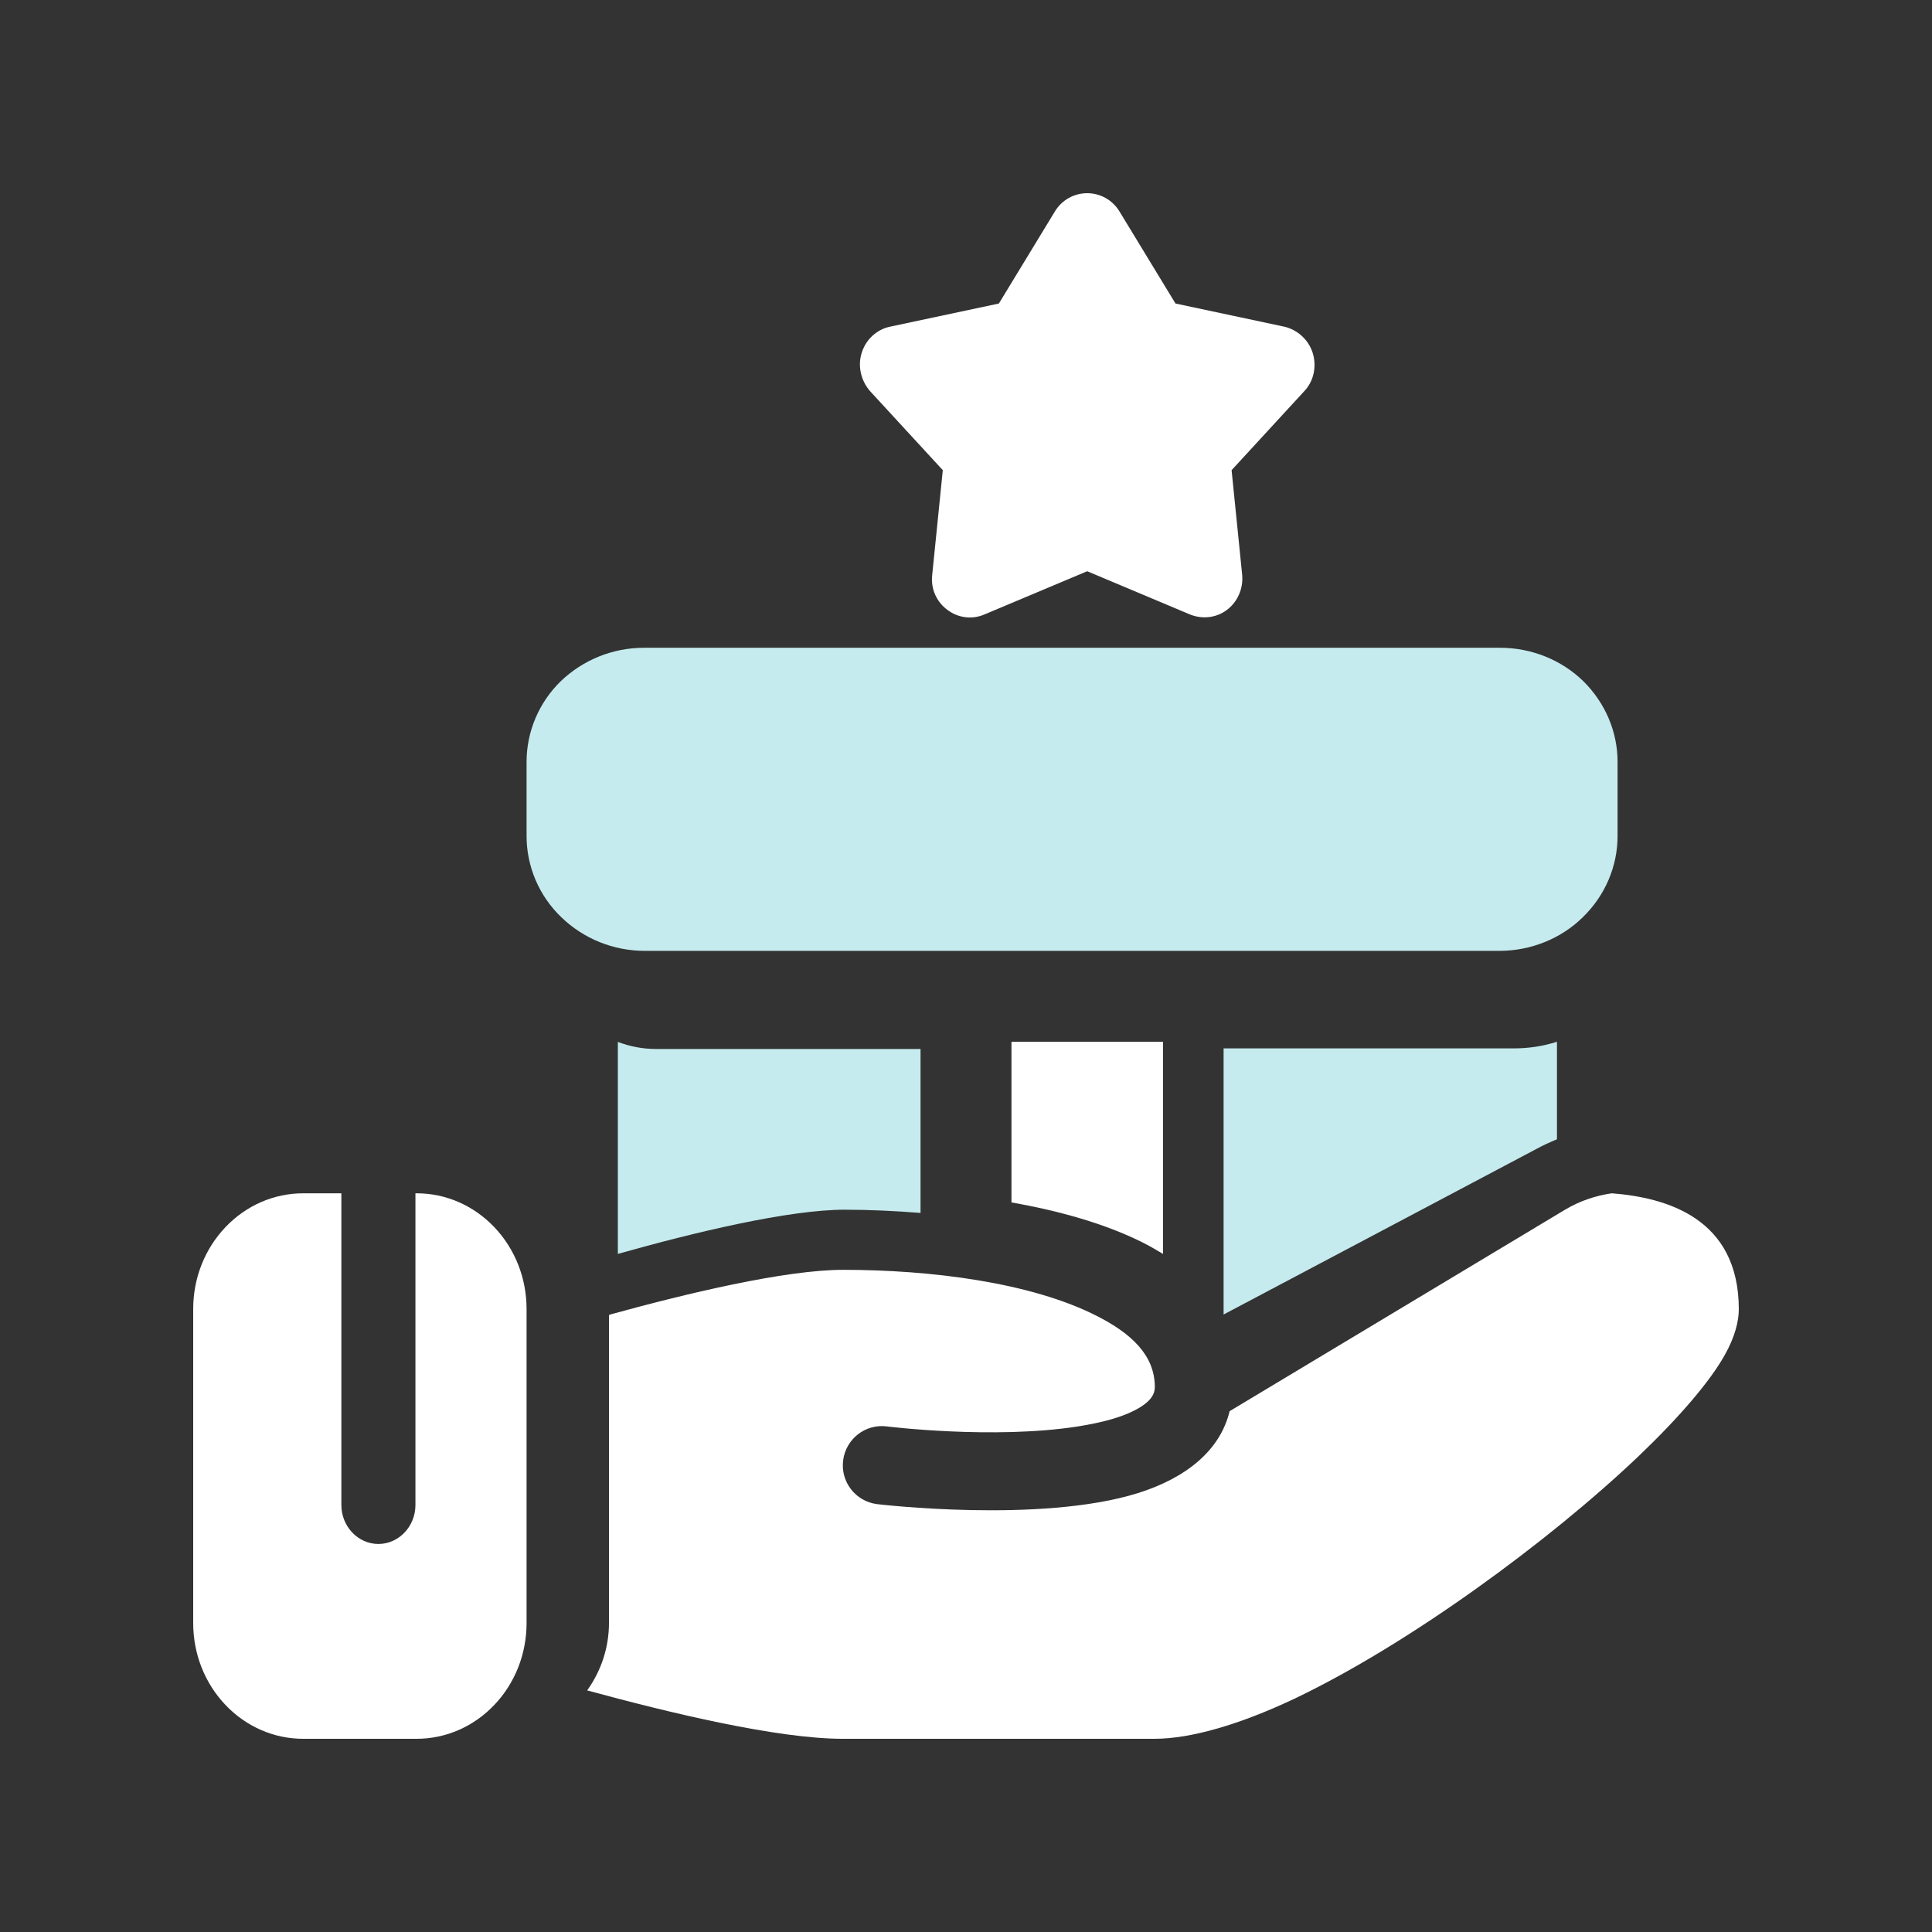 <?xml version="1.0" encoding="UTF-8"?> <svg xmlns="http://www.w3.org/2000/svg" width="100" height="100" viewBox="0 0 100 100" fill="none"><rect x="0" y="0" width="100" height="100" fill="#333333" stroke="none"/><path fill-rule="evenodd" clip-rule="evenodd" d="M21.503 61.765V77.899C21.503 79.008 20.64 79.916 19.586 79.916C18.532 79.916 17.669 79.008 17.669 77.899V61.765H15.694C14.18 61.765 12.742 62.39 11.668 63.519C10.594 64.649 10 66.161 10 67.755V84.01C10 85.603 10.594 87.116 11.668 88.245C12.742 89.375 14.18 90 15.694 90H21.561C23.075 90 24.513 89.375 25.587 88.245C26.661 87.116 27.255 85.603 27.255 84.01V67.755C27.255 66.161 26.661 64.649 25.587 63.519C24.513 62.39 23.075 61.765 21.561 61.765H21.503Z" fill="white"></path><path fill-rule="evenodd" clip-rule="evenodd" d="M31.521 68.091V83.997C31.521 85.27 31.118 86.483 30.392 87.494C34.607 88.646 40.233 90 43.62 90H59.752C61.648 90 64.189 89.252 66.972 87.938C72.88 85.129 80.139 79.814 84.797 75.387C86.915 73.366 88.508 71.507 89.274 70.132C89.798 69.203 90 68.394 90 67.767C90 63.058 86.269 61.987 83.426 61.765C82.579 61.886 81.753 62.169 81.006 62.614L63.644 73.043C63.16 75.064 61.406 76.499 58.885 77.287C53.824 78.864 45.395 77.853 45.395 77.853C44.286 77.712 43.499 76.701 43.641 75.589C43.782 74.478 44.79 73.689 45.899 73.831C45.899 73.831 51.404 74.518 55.8 73.831C57.05 73.629 58.2 73.346 59.047 72.82C59.45 72.558 59.773 72.254 59.773 71.79C59.773 70.112 58.502 69 56.808 68.131C53.38 66.373 48.158 65.726 43.641 65.726C40.636 65.726 35.494 66.959 31.542 68.05L31.521 68.091V68.091Z" fill="white"></path><path fill-rule="evenodd" clip-rule="evenodd" d="M80.588 53.922C79.876 54.15 79.122 54.264 78.367 54.264H63.333V68.039L79.531 59.466C79.876 59.275 80.222 59.123 80.588 58.97V53.922Z" fill="#C5EBEE"></path><path fill-rule="evenodd" clip-rule="evenodd" d="M52.353 53.922V62.238C54.863 62.679 57.216 63.35 59.098 64.289C59.49 64.48 59.843 64.691 60.196 64.902V53.922H52.353Z" fill="white"></path><path fill-rule="evenodd" clip-rule="evenodd" d="M31.98 53.922V64.902C35.961 63.779 40.824 62.614 43.725 62.614C45 62.614 46.314 62.677 47.647 62.781V54.296H33.98C33.275 54.296 32.608 54.171 31.961 53.922H31.98Z" fill="#C5EBEE"></path><path fill-rule="evenodd" clip-rule="evenodd" d="M83.725 39.432C83.725 37.863 83.079 36.373 81.95 35.255C80.821 34.157 79.268 33.529 77.654 33.529H33.325C31.712 33.529 30.179 34.157 29.03 35.254C27.9 36.352 27.255 37.862 27.255 39.431V43.274C27.255 44.843 27.9 46.372 29.05 47.471C30.199 48.588 31.752 49.216 33.366 49.216H77.615C79.228 49.216 80.801 48.588 81.93 47.471C83.08 46.353 83.725 44.843 83.725 43.274V39.431L83.725 39.432Z" fill="#C5EBEE"></path><path fill-rule="evenodd" clip-rule="evenodd" d="M57.94 10.938C57.587 10.359 56.959 10 56.273 10C55.586 10 54.958 10.359 54.605 10.938L51.702 15.71L46.072 16.908C45.386 17.048 44.817 17.567 44.601 18.266C44.385 18.945 44.562 19.704 45.032 20.243L48.799 24.336L48.25 29.767C48.171 30.465 48.465 31.144 49.034 31.564C49.584 31.983 50.309 32.083 50.957 31.803L56.273 29.567L61.589 31.803C62.236 32.063 62.962 31.983 63.511 31.564C64.061 31.144 64.355 30.465 64.296 29.767L63.747 24.336L67.513 20.243C68.003 19.724 68.16 18.965 67.945 18.266C67.729 17.587 67.16 17.068 66.473 16.908L60.843 15.71L57.94 10.938Z" fill="white"></path></svg> 